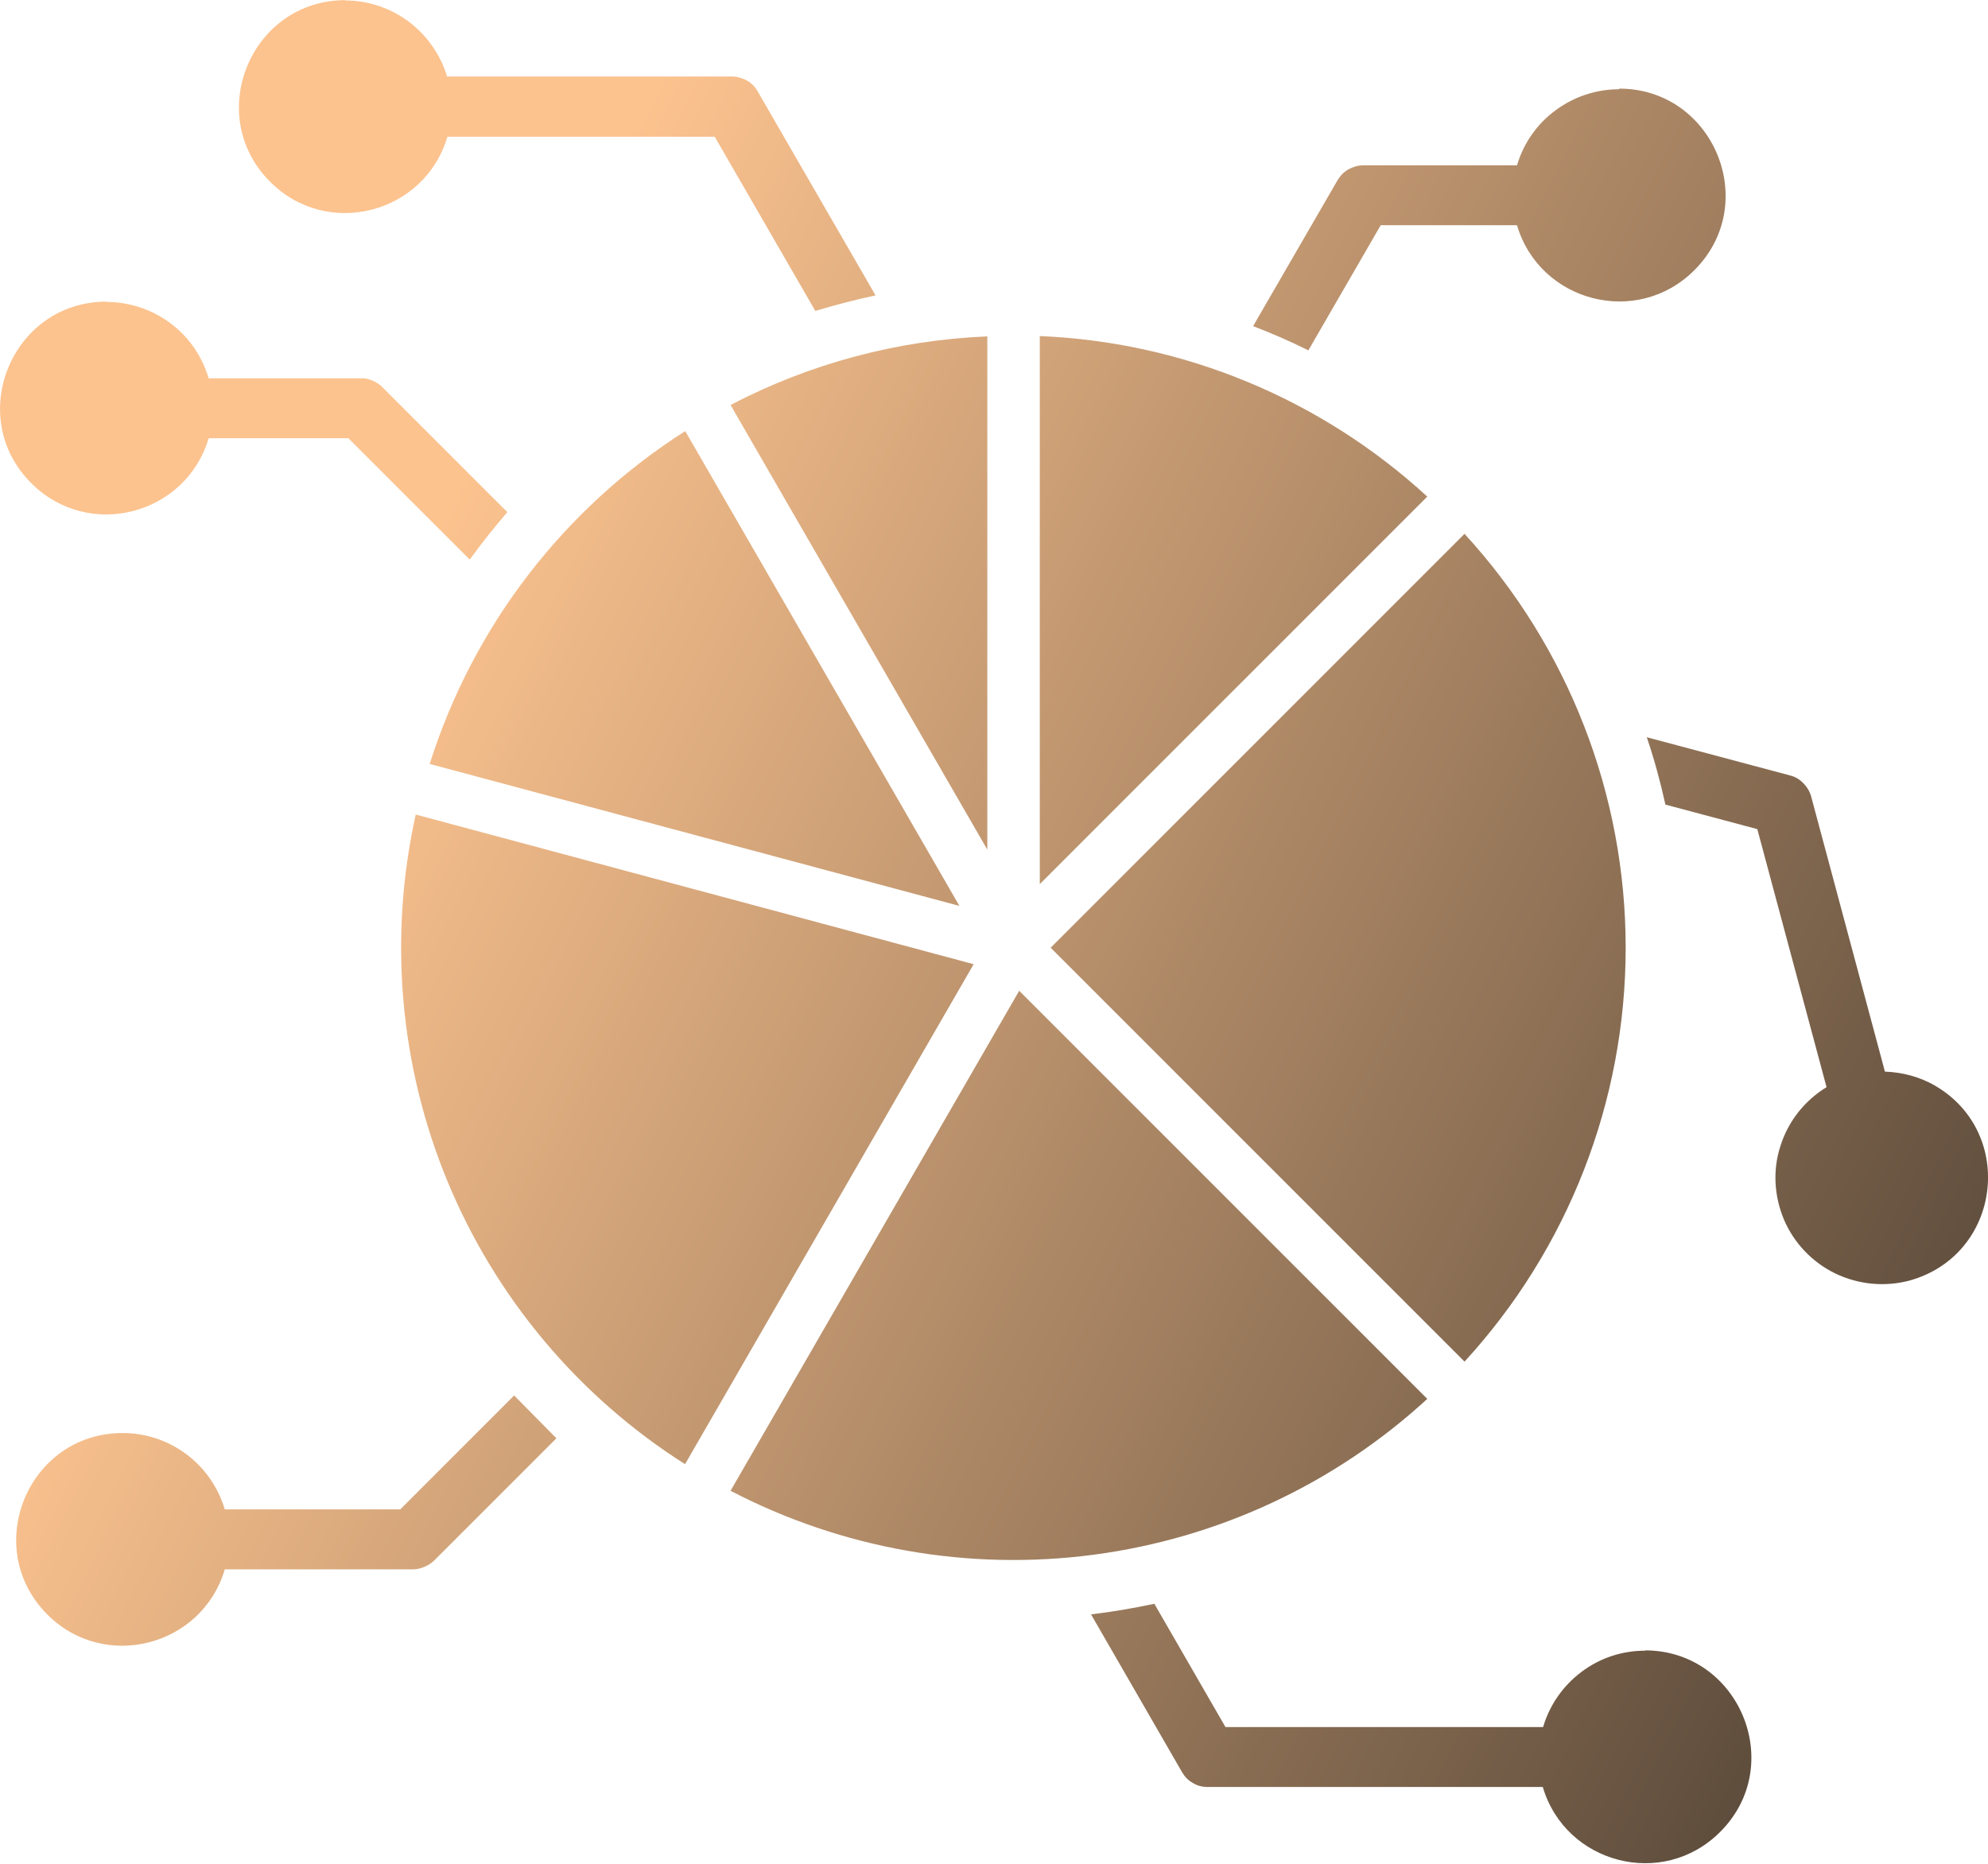 <?xml version="1.0" encoding="UTF-8"?>
<svg id="_Слой_2" data-name="Слой 2" xmlns="http://www.w3.org/2000/svg" xmlns:xlink="http://www.w3.org/1999/xlink" width="64" height="60" viewBox="0 0 64.03 60">
  <defs>
    <style>
      .cls-1 {
        fill: url(#_Безымянный_градиент_6);
        fill-rule: evenodd;
      }
    </style>
    <linearGradient id="_Безымянный_градиент_6" data-name="Безымянный градиент 6" x1="-221.55" y1="378.82" x2="-149.24" y2="343.1" gradientTransform="translate(234 399.04) scale(1 -1)" gradientUnits="userSpaceOnUse">
      <stop offset="0" stop-color="#fcc38f"/>
      <stop offset="1" stop-color="#191918"/>
    </linearGradient>
  </defs>
  <g id="_Слой_1-2" data-name="Слой 1">
    <path class="cls-1" d="M52.98,53.14c3.04,0,4.58,3.7,2.42,5.85-1.85,1.85-4.98,1.02-5.71-1.45h-10.79c-.17,0-.34-.04-.48-.13-.15-.08-.27-.21-.35-.35l-2.93-5.08c.69-.08,1.37-.2,2.04-.34l2.29,3.97h10.23c.21-.71.64-1.33,1.24-1.78s1.31-.68,2.05-.68h0ZM52.15,2.84c3.04,0,4.58,3.7,2.42,5.85-1.85,1.85-4.98,1.02-5.71-1.45h-4.39l-2.33,4.03c-.58-.29-1.18-.55-1.78-.78l2.72-4.7c.09-.15.21-.27.35-.35.15-.08.31-.13.48-.13h4.95c.21-.71.64-1.33,1.24-1.77.59-.44,1.31-.68,2.05-.68ZM11.11,0c.74,0,1.46.24,2.05.68.59.44,1.03,1.07,1.24,1.77h9.17c.17,0,.34.05.49.13.15.09.27.21.35.36l3.79,6.56c-.66.14-1.3.31-1.94.5l-3.24-5.61h-8.61c-.73,2.48-3.87,3.3-5.71,1.45-2.15-2.15-.62-5.85,2.43-5.85ZM3.43,9.7c-3.04,0-4.58,3.7-2.42,5.85,1.85,1.85,4.98,1.02,5.71-1.45h4.5l3.91,3.91c.38-.53.79-1.04,1.21-1.53l-4.03-4.03c-.09-.09-.2-.16-.32-.21-.12-.05-.25-.08-.37-.07h-4.9c-.21-.71-.64-1.34-1.24-1.78-.59-.44-1.32-.68-2.06-.68ZM62.32,34.95c2.62,1.52,2.14,5.46-.82,6.28-.8.21-1.64.13-2.39-.23-.74-.36-1.33-.98-1.65-1.73-.32-.76-.37-1.61-.11-2.39.25-.79.78-1.45,1.48-1.88l-2.23-8.31-2.96-.79c-.16-.73-.36-1.46-.6-2.17l4.61,1.23c.17.04.32.13.44.26.12.12.21.28.25.44l2.37,8.84c.57.02,1.13.17,1.63.46ZM7.23,48.6h5.66l3.67-3.67,1.36,1.38-3.93,3.93c-.09.09-.2.16-.32.21s-.25.08-.37.08h-6.06c-.73,2.48-3.87,3.3-5.71,1.46-2.16-2.16-.62-5.85,2.42-5.85.74,0,1.46.24,2.05.68.59.44,1.03,1.07,1.24,1.78ZM32.83,31.89l-9.3,16.11c3.59,1.87,7.67,2.59,11.69,2.06,4.02-.53,7.77-2.28,10.75-5.02l-13.15-13.15ZM22.06,47.15l9.3-16.11-17.97-4.82c-.88,3.96-.52,8.09,1.03,11.83,1.55,3.74,4.22,6.92,7.64,9.09ZM23.53,13.03c2.56-1.34,5.38-2.09,8.27-2.21v16.53l-8.27-14.32ZM30.89,29.16l-17.05-4.57c1.4-4.43,4.31-8.22,8.23-10.72l8.83,15.29h0ZM47.17,17.18l-13.33,13.33,13.33,13.33c3.34-3.64,5.19-8.39,5.19-13.33s-1.85-9.69-5.19-13.33h0ZM33.49,28.46l12.48-12.48c-3.42-3.14-7.84-4.98-12.48-5.17v17.65Z"/>
  </g>
</svg>